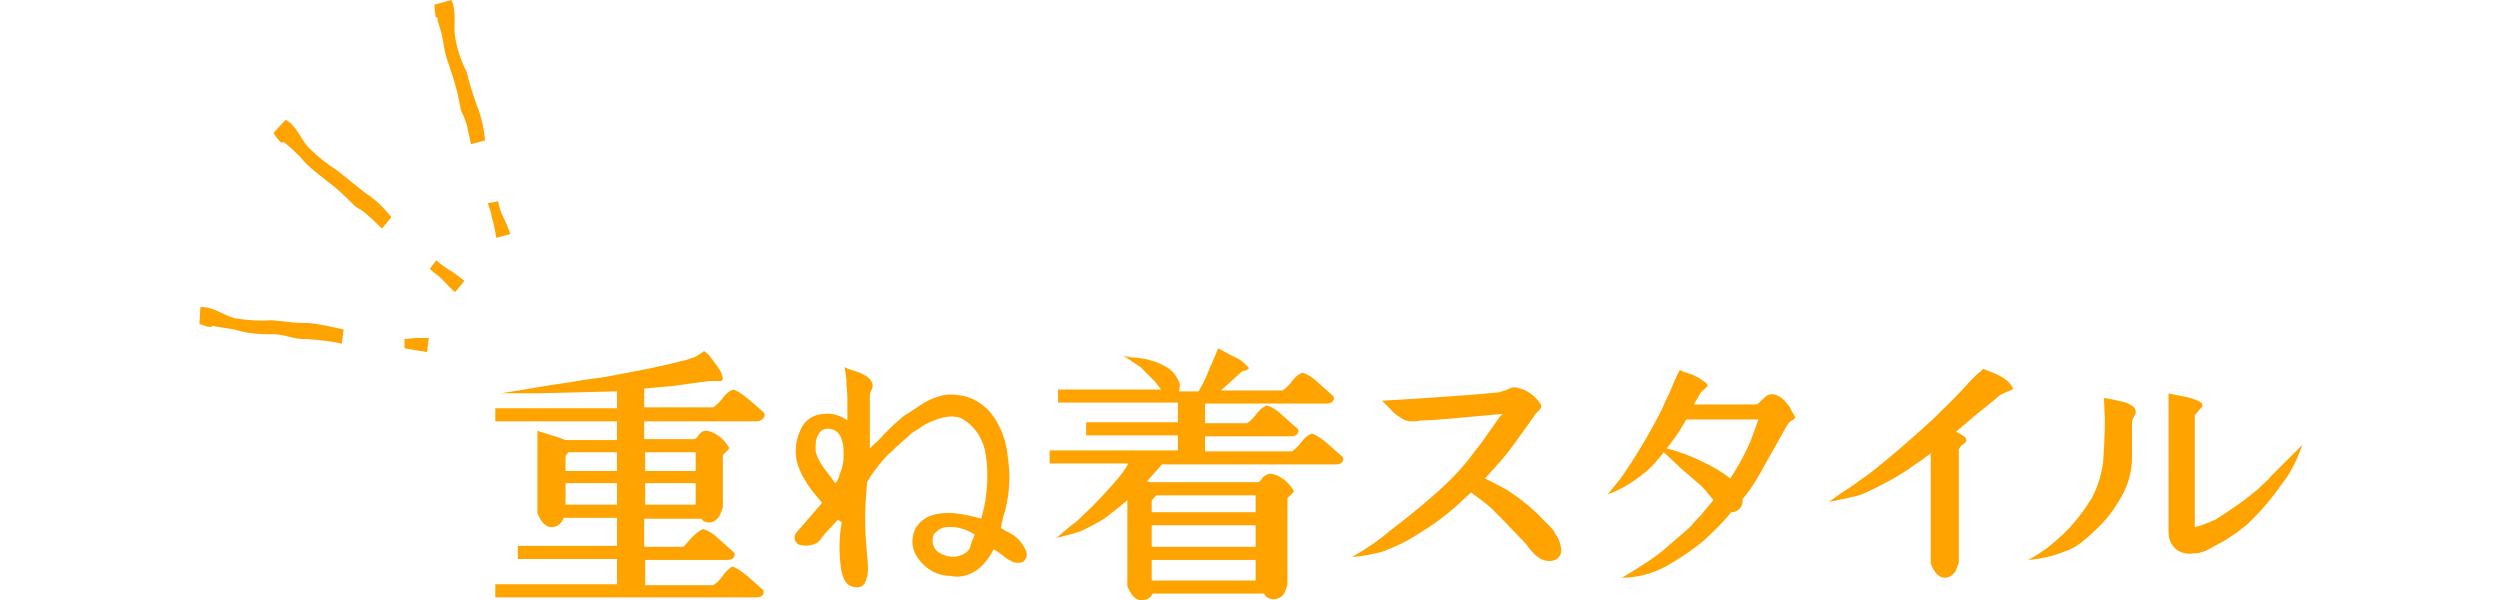<?xml version="1.0" encoding="utf-8"?>
<!-- Generator: Adobe Illustrator 23.1.1, SVG Export Plug-In . SVG Version: 6.00 Build 0)  -->
<svg version="1.1" id="レイヤー_1" xmlns="http://www.w3.org/2000/svg" xmlns:xlink="http://www.w3.org/1999/xlink" x="0px"
	 y="0px" viewBox="0 0 267 64.1" style="enable-background:new 0 0 267 64.1;" xml:space="preserve">
<style type="text/css">
	.st0{fill:#FFA300;}
</style>
<title>solution_title01_a</title>
<g>
	<g id="デザイン">
		<path class="st0" d="M75.2,37.5l0.5,0.4c0.3,0.4,0.6,0.8,0.9,1.2c0.3,0.4,0.5,0.8,0.6,1.3c0,0.1-0.1,0.3-0.2,0.3c0,0,0,0,0,0
			c-0.2,0-0.4,0-0.6,0c-0.2,0-0.4,0-0.7,0c-1.7,0.2-3.3,0.5-4.7,0.6l-2.2,0.2v2h7.4c0.4-0.3,0.7-0.6,1-1c0.3-0.4,0.6-0.7,1.1-0.9
			c0.6,0.2,1.1,0.6,1.6,1c0.7,0.6,1.3,1.1,1.7,1.5c0.1,0.2,0.1,0.4-0.1,0.6c0,0,0,0,0,0C81.2,45,80.9,45,80.6,45H68.8v1.9h5.4
			c0.2-0.1,0.3-0.3,0.4-0.4c0.1-0.2,0.3-0.3,0.4-0.4c0.2-0.1,0.3-0.1,0.5-0.1c1,0.2,1.8,0.9,2.3,1.7c0.1,0.1,0.1,0.2,0,0.3
			c-0.1,0.1-0.2,0.2-0.3,0.3c-0.1,0.1-0.2,0.2-0.3,0.3v5.6c-0.1,0.3-0.2,0.5-0.3,0.8c-0.1,0.2-0.2,0.3-0.4,0.5
			c-0.2,0.2-0.5,0.3-0.8,0.3c-0.3,0-0.6-0.1-0.8-0.4h-6.1v3H73l0.8-0.9c0.4-0.4,0.8-0.8,1.3-1c0.6,0.2,1.1,0.5,1.6,1
			c0.7,0.6,1.2,1.1,1.7,1.5c0.1,0.2,0.1,0.4-0.1,0.6c0,0,0,0,0,0c-0.2,0.2-0.5,0.2-0.8,0.2h-8.6v2.7h7.3c0.4-0.3,0.7-0.6,1-1
			c0.2-0.4,0.6-0.7,1-1c0.6,0.2,1.1,0.6,1.6,1c0.7,0.6,1.2,1.1,1.7,1.5c0.1,0.2,0.1,0.4-0.1,0.6c0,0,0,0,0,0
			c-0.2,0.2-0.5,0.2-0.8,0.2H52.9v-1.4h13v-2.7H55.3v-1.4h10.6v-3h-5.7c-0.2,0.6-0.7,1-1.3,1c-0.6,0-1.1-0.5-1.5-1.5V46
			c0.5,0.2,1,0.3,1.5,0.5c0.5,0.1,1,0.3,1.5,0.5h5.5V45h-13v-1.4h13v-1.8c-0.9,0-3.6,0.1-8.2,0.2h-4.2l2.5-0.4l3-0.5
			c0.6-0.1,1.5-0.2,2.6-0.4s2.1-0.3,2.8-0.4c3.2-0.6,6-1.1,8.2-1.7c0.6-0.1,1.1-0.3,1.7-0.5L75.2,37.5z M60.7,48.3
			c-0.1,0.1-0.2,0.3-0.3,0.4v1.6h5.5v-2L60.7,48.3z M60.4,51.6v2.3h5.5v-2.3L60.4,51.6z M74.3,50.3v-2h-5.4v2H74.3z M74.3,51.6h-5.4
			v2.3h5.4V51.6z"/>
		<path class="st0" d="M90.2,39.2c0.3,0.2,0.7,0.3,1,0.4c0.3,0.1,0.7,0.2,1,0.4c0.3,0.1,0.5,0.3,0.8,0.6c0.1,0.2,0.2,0.4,0.2,0.6
			c0,0.2-0.1,0.4-0.2,0.6c-0.1,0.2-0.1,0.4-0.1,0.7c0,0.7,0,1.6,0,2.7s0,2,0,2.7l0.5-0.5c0.4-0.3,0.7-0.7,1-1s0.6-0.6,0.9-0.9
			s0.6-0.5,0.9-0.8s0.7-0.5,1-0.7l1.2-0.8c0.6-0.4,1.3-0.7,2-0.9c0.6-0.2,1.3-0.2,1.9-0.1c1.4,0.1,2.7,0.9,3.6,2
			c0.4,0.5,0.7,1.1,1,1.7c0.2,0.5,0.4,1,0.5,1.5c0.1,0.4,0.2,1,0.3,1.9c0.2,1.7,0.1,3.4-0.3,5c0,0.2-0.1,0.4-0.2,0.7
			s-0.1,0.5-0.2,0.8l-0.1,0.6l0.7,0.4c0.9,0.4,1.6,1.1,2,2.1c0.1,0.3,0.1,0.6-0.1,0.8c-0.1,0.3-0.4,0.4-0.7,0.4
			c-0.3,0-0.6,0-0.8-0.2c-0.3-0.1-0.6-0.3-0.8-0.5c-0.3-0.2-0.5-0.4-0.7-0.5c-0.1-0.1-0.3-0.2-0.4-0.2c-0.3,0.6-0.7,1.2-1.2,1.7
			c-0.9,0.9-2.2,1.4-3.4,1.1c-1.4,0-2.6-0.7-3.4-1.8c-0.8-1-0.9-2.5-0.1-3.6c0.8-1,2-1.4,3.8-1.3c1,0.1,2,0.3,3,0.6
			c0.2-0.8,0.4-1.5,0.5-2.4c0.2-1.4,0.2-2.9,0-4.3c-0.2-1.6-1-3-2.4-3.9c-0.8-0.5-2-0.4-3.4,0.2c-0.5,0.2-1,0.5-1.4,0.8
			c-0.4,0.2-0.8,0.5-1.1,0.8c-0.3,0.3-0.7,0.6-1,0.9c-0.4,0.3-0.7,0.7-1.1,1c-0.5,0.5-0.9,1-1.3,1.5c-0.4,0.5-0.7,1-1,1.5
			c-0.1,1.4-0.2,2.5-0.2,3.5c0,0.8,0,1.8,0.1,3s0.2,2.1,0.2,2.8c0,0.5-0.1,0.9-0.3,1.4c-0.2,0.4-0.6,0.6-1,0.5
			c-0.9,0-1.4-0.7-1.6-2.1c-0.2-1.6-0.2-3.2,0.1-4.8l-0.4-0.3l-1.4,1.5c-0.1,0.2-0.3,0.3-0.4,0.5c-0.1,0.2-0.3,0.4-0.5,0.5
			c-0.2,0.1-0.4,0.2-0.6,0.2c-0.3,0.1-0.7,0.1-1.1,0c-0.3,0-0.5-0.3-0.6-0.5c-0.1-0.4,0-0.7,0.3-1c0.3-0.3,0.5-0.6,0.8-0.9l1.8-2.1
			l-1-1.2c-0.3-0.4-0.6-0.8-0.8-1.2c-0.3-0.4-0.5-0.9-0.7-1.4c-0.5-1.3-0.4-2.7,0.2-4c0.4-1,1.4-1.7,2.6-1.7
			c0.8-0.1,1.7,0.2,2.4,0.7v-0.4c0-0.7,0-1.4,0-2.1c0-0.4-0.1-0.9-0.1-1.6S90.2,39.5,90.2,39.2z M89.2,51.6l0.2-0.2
			c0.1-0.2,0.2-0.4,0.3-0.8c0.1-0.3,0.3-0.7,0.3-1c0.1-0.4,0.1-0.8,0.1-1.2c0-1.6-0.5-2.5-1.5-2.6c-0.5-0.1-1,0.2-1.2,0.6
			c-0.3,0.5-0.3,1.1-0.3,1.6c0,0.4,0.2,0.8,0.4,1.2c0.2,0.4,0.5,0.8,0.8,1.2C88.7,50.9,88.9,51.2,89.2,51.6z M104.1,57.1
			c-0.9-0.6-1.9-0.9-3-0.8c-0.4,0-0.8,0.2-1.1,0.5c-0.3,0.2-0.4,0.5-0.4,0.9c0,0.9,0.5,1.4,1.6,1.7c0.5,0.1,1,0.1,1.4-0.1
			c0.4-0.1,0.8-0.4,1-0.8C103.7,58,103.9,57.6,104.1,57.1L104.1,57.1z"/>
		<path class="st0" d="M120,38c0.4,0.1,0.8,0.2,1.4,0.2c0.5,0.1,1,0.1,1.5,0.3c0.5,0.1,0.9,0.3,1.3,0.5c0.9,0.4,1.5,1.1,1.8,2
			c0,0.3,0,0.5-0.1,0.8h2.1c0.6-1,0.9-1.7,1-2s0.4-0.9,0.6-1.4l0.5-1.2c0.4,0.2,0.7,0.4,1.1,0.6c0.4,0.2,0.8,0.4,1.2,0.6
			c0.3,0.2,0.6,0.5,0.9,0.8c0.1,0.1,0.1,0.2,0,0.2c-0.1,0.1-0.3,0.2-0.4,0.2c-0.2,0-0.3,0.1-0.4,0.2l-1,0.9c-0.4,0.4-0.8,0.7-1.1,1
			h6.6c0.4-0.3,0.7-0.6,1-1c0.3-0.4,0.6-0.7,1.1-0.9c0.6,0.2,1.1,0.5,1.6,1c0.7,0.6,1.2,1.1,1.7,1.5c0.1,0.2,0.1,0.4-0.1,0.6
			c0,0,0,0,0,0c-0.2,0.2-0.5,0.2-0.8,0.2h-12.8v2.1h4.5c0.4-0.3,0.7-0.6,1-1c0.3-0.4,0.6-0.7,1.1-0.9c0.6,0.2,1.1,0.5,1.6,1
			c0.7,0.6,1.2,1.1,1.7,1.5c0.1,0.2,0.1,0.4-0.1,0.6c0,0,0,0,0,0c-0.2,0.2-0.5,0.2-0.8,0.2h-9v1.6h9.3c0.4-0.3,0.7-0.6,1-1
			c0.3-0.4,0.6-0.7,1.1-0.9c0.6,0.2,1.1,0.6,1.6,1c0.7,0.6,1.2,1.1,1.7,1.5c0.1,0.2,0.1,0.4-0.1,0.6c0,0,0,0,0,0
			c-0.2,0.2-0.5,0.2-0.8,0.2h-18.4c-0.9,1-1.4,1.6-1.6,1.8l0.4,0.1h11.5c0.2-0.1,0.3-0.3,0.4-0.4c0.1-0.2,0.3-0.3,0.5-0.4
			c0.1-0.1,0.3-0.1,0.5-0.1c1,0.2,1.8,0.9,2.3,1.7c0.1,0.1,0.1,0.2,0,0.3c-0.1,0.1-0.2,0.2-0.3,0.3c-0.1,0.1-0.2,0.2-0.3,0.3v9.3
			c-0.1,0.3-0.2,0.5-0.3,0.8c-0.2,0.4-0.7,0.7-1.2,0.7c-0.4,0-0.8-0.2-1-0.6h-11.9c-0.2,0.5-0.7,0.7-1.2,0.7c-0.6,0-1.1-0.5-1.5-1.5
			v-9.2c-0.5,0.5-1.1,0.9-1.7,1.4c-0.8,0.7-1.8,1.2-2.8,1.7c-0.3,0.2-0.7,0.3-1,0.4s-0.7,0.2-1.1,0.3s-0.8,0.2-1,0.3l0.9-0.8
			c0.4-0.3,0.7-0.6,1-0.8s0.6-0.5,0.9-0.8c1.4-1.3,2.6-2.6,3.8-4c0.4-0.5,0.8-1,1.1-1.6h-8.4v-1.4h13.7v-1.6h-9.8v-1.4h9.8v-2.1
			h-12.8v-1.4h11c-0.2-0.3-0.4-0.5-0.6-0.8c-0.3-0.3-0.5-0.5-0.8-0.8c-0.3-0.3-0.6-0.6-0.8-0.8L120,38z M123.5,52.9
			c-0.2,0.2-0.4,0.4-0.5,0.6v1.2h11.1v-1.8L123.5,52.9z M123,56.1v2.3h11.1v-2.3L123,56.1z M123,59.8V62h11.1v-2.2L123,59.8z"/>
		<path class="st0" d="M160.5,44.2c-4.4,0.4-7.3,0.7-8.7,0.7l-0.6,0.1c-0.2,0-0.4,0-0.6,0c-0.2,0-0.3-0.1-0.5-0.1
			c-0.6-0.3-1.2-0.7-1.6-1.2l-0.9-0.9l4.8-0.3c3.1-0.2,5.7-0.4,7.7-0.6c0.3-0.1,0.6-0.2,0.9-0.3c0.3-0.2,0.7-0.3,1-0.2
			c1,0.2,1.9,0.8,2.5,1.7c0.1,0.1,0.1,0.3,0.1,0.4c-0.1,0.1-0.1,0.2-0.2,0.3c-0.1,0.1-0.2,0.2-0.3,0.3c-0.1,0.1-0.2,0.2-0.3,0.4
			c-1.5,2.1-2.6,3.7-3.5,4.7l-1.7,1.9c0.8,0.4,1.6,0.8,2.3,1.2c1.4,0.9,2.7,1.9,3.8,3.1c0.3,0.3,0.6,0.6,0.8,0.8
			c0.2,0.2,0.5,0.5,0.6,0.8c0.2,0.3,0.4,0.6,0.5,1c0.3,0.9,0.1,1.5-0.5,1.8c-0.8,0.3-1.6,0-2.2-0.6c-0.2-0.2-0.5-0.5-0.7-0.8
			c-0.2-0.3-0.4-0.5-0.6-0.7c-1.7-1.8-2.8-2.9-3.2-3.3s-1.3-1.1-2.3-1.8l-1.3,1.2c-1.3,1.2-2.8,2.3-4.3,3.2
			c-1.2,0.8-2.5,1.4-3.8,1.9c-1.1,0.3-2.2,0.5-3.3,0.6c1.7-1,3-1.9,3.9-2.7c2.5-1.9,4.4-3.5,5.7-4.7c1.3-1.2,2.5-2.5,3.5-3.9
			c0.4-0.5,0.8-1,1.2-1.6s0.8-1.1,1.2-1.7S160.4,44.3,160.5,44.2z"/>
		<path class="st0" d="M179.4,39.5c0.3,0.2,0.7,0.3,1,0.4c0.4,0.1,0.7,0.3,1.1,0.5c0.3,0.2,0.6,0.4,0.8,0.6c0.1,0.2,0.1,0.3,0,0.3
			c-0.1,0.1-0.2,0.2-0.3,0.3c-0.1,0.1-0.3,0.2-0.4,0.4l-0.7,1.2h6.7c0.2-0.1,0.4-0.3,0.6-0.5c0.2-0.2,0.4-0.4,0.6-0.5
			c0.2-0.1,0.4-0.1,0.6-0.1c0.4,0.1,0.8,0.3,1.1,0.6c0.2,0.2,0.4,0.5,0.6,0.7c0.1,0.2,0.3,0.6,0.6,1.1c0.1,0.1,0,0.2-0.3,0.4
			c-0.2,0.1-0.3,0.2-0.4,0.3c-0.5,0.8-1,1.8-1.7,3s-1.2,2.2-1.7,3c-0.4,0.7-0.9,1.4-1.5,2.1c0.1,0.5-0.2,1.1-0.7,1.3
			c-0.2,0.1-0.3,0.1-0.5,0.1c-0.9,1.1-1.9,2.1-2.9,3c-1.3,1.1-2.7,2-4.1,2.8c-1.5,0.8-3.1,1.2-4.7,1.2c0.9-0.5,1.7-1,2.6-1.6
			c0.8-0.5,1.4-1,1.8-1.3l2.2-1.9c0.5-0.4,0.9-0.8,1.2-1.2c0.4-0.4,0.7-0.7,1-1.1l1-1.2c-0.2-0.2-0.4-0.5-0.6-0.7
			c-0.2-0.3-0.4-0.5-0.7-0.8l-2.2-1.9l-1.8-1.7c-0.2,0.2-0.3,0.4-0.5,0.6s-0.3,0.4-0.5,0.6s-0.3,0.3-0.5,0.5
			c-0.2,0.2-0.4,0.4-0.7,0.6c-1.1,0.9-2.4,1.7-3.8,2.2l0.9-1.1c0.4-0.5,0.7-0.9,0.9-1.2s0.5-0.8,0.8-1.2c1.2-1.9,2.3-3.8,3.2-5.6
			c0.2-0.5,0.4-0.9,0.6-1.3s0.4-0.9,0.6-1.4S179.2,39.9,179.4,39.5z M180.1,44.8l-0.3,0.5c-0.5,0.9-1.1,1.7-1.8,2.6l0,0
			c1.3,0.3,2.6,0.8,3.8,1.4c1.1,0.5,2.1,1.1,3,1.8c0.2-0.3,0.5-0.8,0.8-1.3c0.5-0.9,1-1.8,1.4-2.8c0.1-0.3,0.4-1.1,0.8-2.2
			L180.1,44.8z"/>
		<path class="st0" d="M211.8,39.4c0.5,0.2,1.1,0.4,1.7,0.7c0.6,0.3,1.1,0.7,1.4,1.2c0.1,0.1,0.1,0.3,0,0.3c0,0,0,0,0,0
			c-0.2,0.1-0.4,0.2-0.7,0.3c-0.2,0.1-0.4,0.2-0.6,0.3c-0.6,0.5-1.3,1.1-2.2,1.8s-1.5,1.3-1.9,1.6l-0.6,0.5c0.4,0.2,0.7,0.4,1,0.6
			c0.1,0.2,0.1,0.3,0.1,0.4c-0.1,0.2-0.2,0.3-0.4,0.4c-0.2,0.1-0.3,0.3-0.4,0.5v12.1c-0.1,0.3-0.2,0.5-0.3,0.8
			c-0.1,0.2-0.2,0.3-0.4,0.5c-0.2,0.2-0.5,0.3-0.8,0.3c-0.6,0-1.1-0.5-1.5-1.5V48.4c-0.6,0.5-1.2,0.9-1.8,1.3
			c-1.5,1.1-3.2,2-4.9,2.8c-0.6,0.3-1.2,0.5-1.8,0.6c-0.4,0.1-1.3,0.3-2.4,0.5c0.5-0.3,1.1-0.8,1.9-1.3s1.4-1,2-1.4s1.2-0.9,1.8-1.4
			c1-0.8,2.9-2.4,5.4-4.7c0.8-0.8,1.9-1.8,3.2-3.2c0.3-0.3,0.7-0.8,1.2-1.3L211.8,39.4z"/>
		<path class="st0" d="M224.7,42.5l0.6,0.1c0.5,0.1,0.9,0.2,1.4,0.3c0.4,0.1,0.9,0.3,1.2,0.6c0.1,0.1,0.2,0.3,0.2,0.5
			c0,0.2-0.1,0.3-0.2,0.5c-0.1,0.2-0.2,0.4-0.2,0.6v3.7c0,1.7-0.5,3.3-1.4,4.7c-0.7,1.2-1.6,2.3-2.6,3.2c-0.5,0.5-1,0.9-1.5,1.3
			c-0.5,0.4-1.1,0.7-1.7,0.9c-1.2,0.5-2.6,0.8-3.9,0.9c0.8-0.4,1.5-0.9,2.2-1.4c0.6-0.5,1.2-1,1.8-1.6c1.1-1.1,2-2.3,2.8-3.6
			c0.6-1.1,1-2.4,1.2-3.7c0.1-1.4,0.2-3,0.2-4.8L224.7,42.5z M231.5,42l1.5,0.3c0.7,0.1,1.4,0.3,2.1,0.7c0.1,0.2,0.2,0.3,0.1,0.4
			c-0.1,0.2-0.3,0.3-0.4,0.5c-0.2,0.2-0.3,0.3-0.4,0.5v11.9l0.7-0.2l0.8-0.3c0.2-0.1,0.5-0.2,0.7-0.3c1.4-0.9,2.8-1.8,4.1-2.9
			c0.3-0.2,0.6-0.5,0.9-0.8c0.3-0.3,0.6-0.5,0.9-0.9l0.8-0.8l2.6-2.6c-0.5,1.4-1.1,2.7-1.9,3.8c-1.2,1.7-2.5,3.3-4,4.7
			c-0.3,0.3-0.7,0.5-1,0.8c-0.3,0.2-0.6,0.4-0.9,0.6c-0.3,0.2-0.6,0.4-1,0.6s-0.7,0.4-1.1,0.6c-0.5,0.3-1.1,0.5-1.7,0.5
			c-0.6,0.1-1.2,0-1.7-0.3c-0.6-0.4-1-1.1-1-1.9V42z"/>
		<path class="st0" d="M48.2,0c0.6,1.2,0.2,2.6,0.4,3.9c0.2,1.3,0.6,2.5,1.2,3.7c0.2,0.6,0.3,1.2,0.5,1.8s0.4,1.2,0.6,1.8
			c0.5,1.2,0.8,2.5,0.9,3.8l-1.5,0.4c-0.1-0.6-0.3-1.2-0.4-1.9c-0.1-0.3-0.2-0.6-0.3-0.9c-0.1-0.3-0.3-0.6-0.4-0.9
			c-0.2-1.3-0.5-2.5-0.9-3.7c-0.2-0.6-0.4-1.2-0.6-1.8c-0.2-0.6-0.3-1.3-0.4-1.9C47.2,3.6,47,3,46.8,2.4c-0.1-0.2,0-0.3-0.1-0.5
			c-0.2-0.1-0.2-0.1-0.2-0.2V1.5c-0.1-0.3-0.1-0.7-0.1-1L48.2,0z"/>
		<path class="st0" d="M53.2,21.5c0.1,0.6,0.3,1.2,0.6,1.8c0.3,0.6,0.5,1.1,0.7,1.7L53,25.4c-0.1-0.6-0.2-1.3-0.4-1.9
			c-0.1-0.3-0.1-0.6-0.2-0.9s-0.2-0.6-0.3-0.9L53.2,21.5z"/>
		<path class="st0" d="M30.5,12.8c1.2,0.6,1.6,2.1,2.5,3c0.9,0.9,1.9,1.7,3,2.4c1,0.8,2,1.6,3,2.4c1.1,0.7,2,1.6,2.8,2.6l-1,1.2
			c-0.5-0.4-0.9-0.9-1.4-1.3c-0.2-0.2-0.5-0.4-0.7-0.6c-0.3-0.2-0.6-0.3-0.8-0.5c-0.9-0.9-1.8-1.8-2.9-2.6c-0.5-0.4-1-0.8-1.5-1.2
			c-0.5-0.4-1-0.9-1.4-1.4c-0.5-0.5-0.9-0.9-1.4-1.3c-0.1-0.1-0.2-0.2-0.4-0.3c-0.2-0.1-0.2,0.1-0.2,0.1l-0.1-0.1l-0.2-0.2
			c-0.2-0.2-0.4-0.5-0.6-0.8L30.5,12.8z"/>
		<path class="st0" d="M46.6,27.8c0.4,0.4,1,0.8,1.5,1.1c0.5,0.3,1,0.7,1.5,1.1l-1,1.2c-0.5-0.4-0.9-0.9-1.3-1.3
			c-0.2-0.2-0.4-0.4-0.7-0.6s-0.5-0.4-0.7-0.6L46.6,27.8z"/>
		<path class="st0" d="M21.4,32.8c1.3-0.1,2.5,0.9,3.7,1.2c1.3,0.2,2.6,0.3,3.9,0.2c0.3,0,0.6,0.1,1,0.1l1,0.1
			c0.6,0.1,1.3,0.1,1.9,0.1c1.3,0.1,2.5,0.4,3.8,0.7l-0.2,1.5c-1.3-0.3-2.5-0.4-3.8-0.5c-1.3,0.1-2.5-0.6-3.8-0.5
			c-1.3,0-2.6-0.1-3.8-0.5c-0.6-0.1-1.3-0.2-1.9-0.3l-0.5-0.1c0,0-0.1,0-0.1,0.1s-0.1,0-0.1,0l-0.3,0c-0.3-0.1-0.6-0.2-0.9-0.3
			L21.4,32.8z"/>
		<path class="st0" d="M43.2,36.2c0.4,0,0.9-0.1,1.3-0.1c0.4,0,0.9,0,1.3,0l-0.2,1.5l-1.2-0.2l-0.6-0.1c-0.2,0-0.4-0.1-0.6-0.1
			L43.2,36.2z"/>
	</g>
</g>
</svg>
